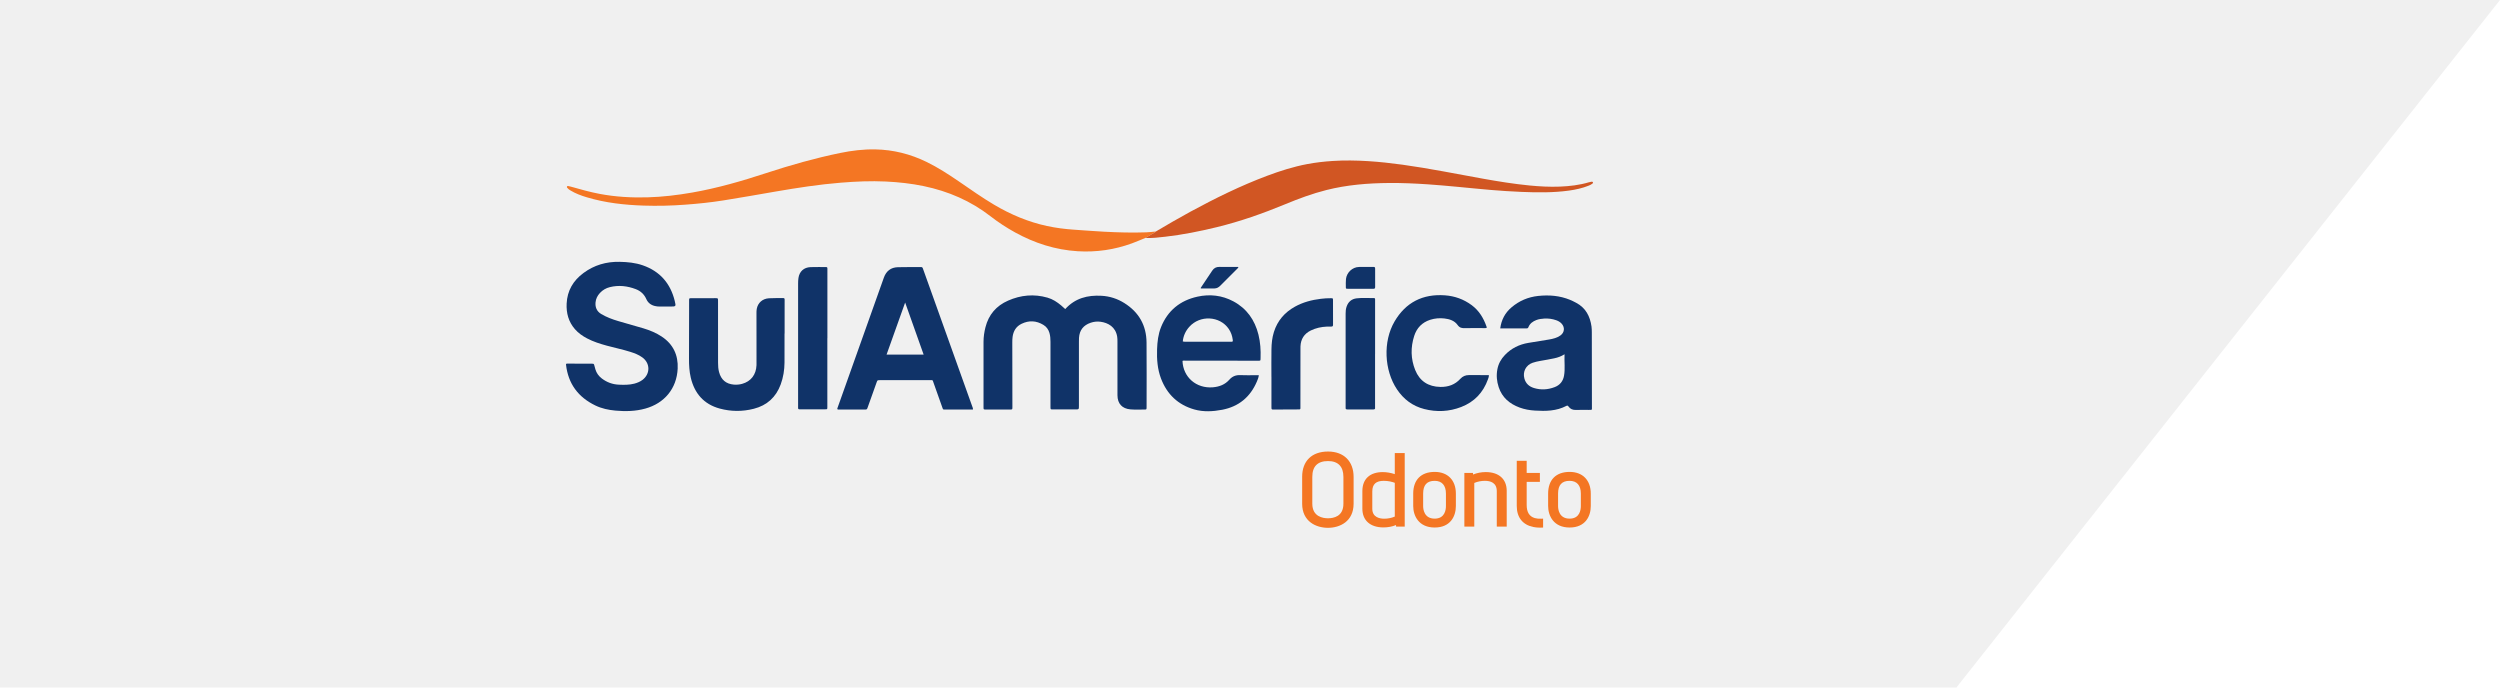 <?xml version="1.0" encoding="utf-8"?>
<!-- Generator: Adobe Illustrator 16.0.0, SVG Export Plug-In . SVG Version: 6.00 Build 0)  -->
<!DOCTYPE svg PUBLIC "-//W3C//DTD SVG 1.1//EN" "http://www.w3.org/Graphics/SVG/1.1/DTD/svg11.dtd">
<svg version="1.1" id="Camada_1" xmlns="http://www.w3.org/2000/svg" xmlns:xlink="http://www.w3.org/1999/xlink" x="0px" y="0px"
	 width="400px" height="110px" viewBox="0 0 400 110" enable-background="new 0 0 400 110" xml:space="preserve">
<polygon fill="#F0F0F0" points="313.025,110 0,110 0,0 400,0 "/>
<g>
	<g>
		<path fill="#103368" d="M170.438,49.451c1.582-1.75,3.579-2.252,5.802-2.127c1.317,0.073,2.533,0.464,3.652,1.165
			c2.328,1.458,3.529,3.568,3.555,6.304c0.032,3.45,0.008,6.898,0.007,10.35c0,0.382-0.004,0.388-0.396,0.385
			c-0.728-0.008-1.459,0.036-2.185-0.026c-1.333-0.116-2.076-0.921-2.078-2.255c-0.003-2.871,0-5.739-0.002-8.61
			c0-0.252-0.003-0.507-0.042-0.755c-0.245-1.581-1.459-2.239-2.667-2.402c-0.535-0.072-1.066-0.015-1.583,0.162
			c-1.152,0.393-1.781,1.185-1.86,2.405c-0.013,0.192-0.012,0.385-0.012,0.58c-0.001,3.434-0.001,6.87-0.001,10.303
			c0,0.578,0,0.578-0.599,0.578c-1.19,0-2.379,0.002-3.569,0c-0.38,0-0.383-0.004-0.383-0.393c-0.001-3.48-0.001-6.958,0-10.439
			c0-0.478-0.034-0.949-0.167-1.411c-0.163-0.552-0.472-0.987-0.968-1.286c-1.131-0.682-2.293-0.75-3.484-0.175
			c-0.882,0.424-1.321,1.164-1.445,2.108c-0.04,0.294-0.045,0.593-0.045,0.89c0.002,3.375,0.009,6.751,0.015,10.125
			c0,0.089,0.001,0.178,0,0.267c-0.008,0.32-0.008,0.32-0.318,0.334c-0.03,0.002-0.06,0-0.089,0c-1.28,0-2.557,0.002-3.836-0.002
			c-0.372,0-0.376-0.004-0.376-0.354c-0.002-3.496-0.002-6.988,0-10.484c0.001-0.791,0.116-1.571,0.311-2.335
			c0.512-2.007,1.724-3.423,3.617-4.253c2.045-0.898,4.145-1.096,6.308-0.477c0.834,0.238,1.534,0.702,2.189,1.249
			C170.006,49.052,170.21,49.246,170.438,49.451z"/>
		<path fill="#F47623" d="M183.253,38.073c-0.715,0.289-1.423,0.601-2.148,0.865c-2.802,1.02-5.699,1.442-8.672,1.26
			c-3.576-0.22-6.903-1.293-10.032-3.018c-1.383-0.763-2.699-1.627-3.945-2.595c-3.16-2.45-6.734-3.983-10.631-4.801
			c-2.011-0.422-4.045-0.642-6.099-0.741c-2.397-0.115-4.783-0.007-7.171,0.185c-3.513,0.283-6.99,0.823-10.46,1.42
			c-2.795,0.481-5.588,0.981-8.39,1.425c-2.01,0.319-4.035,0.525-6.067,0.676c-2.212,0.166-4.425,0.22-6.64,0.148
			c-3.082-0.102-6.134-0.436-9.103-1.329c-0.913-0.274-1.806-0.599-2.625-1.098c-0.19-0.117-0.375-0.242-0.514-0.422
			c-0.047-0.062-0.074-0.133-0.038-0.208c0.039-0.079,0.121-0.083,0.193-0.073c0.131,0.021,0.262,0.05,0.389,0.086
			c1.558,0.443,3.115,0.884,4.709,1.181c2.511,0.468,5.042,0.61,7.591,0.54c2.396-0.066,4.77-0.352,7.129-0.763
			c4.049-0.706,7.984-1.844,11.882-3.125c3.884-1.274,7.811-2.386,11.817-3.21c1.854-0.382,3.724-0.609,5.62-0.573
			c2.882,0.054,5.612,0.742,8.201,2.004c1.837,0.896,3.542,2.005,5.224,3.157c1.84,1.259,3.657,2.552,5.578,3.689
			c2.654,1.569,5.458,2.76,8.479,3.41c1.398,0.301,2.811,0.483,4.235,0.581c1.63,0.113,3.261,0.24,4.893,0.329
			c2.258,0.123,4.517,0.179,6.777,0.1c0.504-0.018,1.006-0.088,1.508-0.135c-0.054,0.049-0.102,0.109-0.163,0.146
			C184.272,37.482,183.762,37.777,183.253,38.073z"/>
		<path fill="#103368" d="M90.576,58.228c0.115-0.079,0.237-0.05,0.353-0.05c1.25,0.002,2.498,0.008,3.748,0.012
			c0.346,0.002,0.344,0.005,0.431,0.344c0.048,0.188,0.099,0.374,0.154,0.558c0.18,0.606,0.528,1.086,1.032,1.468
			c0.808,0.613,1.713,0.944,2.722,0.988c0.832,0.036,1.665,0.048,2.482-0.166c0.479-0.13,0.929-0.311,1.323-0.616
			c1.24-0.97,1.225-2.645-0.041-3.575c-0.581-0.428-1.25-0.679-1.932-0.895c-1.232-0.388-2.5-0.645-3.747-0.986
			c-1.09-0.298-2.164-0.639-3.171-1.166c-0.73-0.383-1.396-0.852-1.941-1.476c-1.025-1.173-1.399-2.573-1.326-4.092
			c0.099-2.061,1.037-3.671,2.697-4.896c1.72-1.271,3.642-1.826,5.763-1.786c1.27,0.024,2.524,0.14,3.729,0.561
			c2.751,0.959,4.427,2.895,5.11,5.705c0.215,0.884,0.195,0.888-0.696,0.888c-0.58,0-1.161-0.004-1.74,0.002
			c-0.255,0.002-0.506-0.032-0.751-0.09c-0.63-0.149-1.1-0.512-1.366-1.111c-0.339-0.76-0.901-1.285-1.671-1.58
			c-1.35-0.516-2.734-0.678-4.152-0.328c-0.619,0.151-1.156,0.463-1.593,0.934c-0.398,0.427-0.652,0.93-0.705,1.508
			c-0.071,0.788,0.196,1.431,0.898,1.854c0.86,0.517,1.793,0.858,2.749,1.142c1.338,0.396,2.687,0.759,4.022,1.16
			c1.027,0.309,2.016,0.716,2.916,1.312c1.843,1.218,2.662,2.982,2.557,5.134c-0.154,3.181-2.11,5.54-5.178,6.39
			c-1.569,0.436-3.168,0.469-4.777,0.325c-1.117-0.102-2.208-0.334-3.221-0.824c-2.738-1.323-4.345-3.473-4.689-6.523
			C90.558,58.311,90.572,58.266,90.576,58.228z"/>
		<path fill="#103368" d="M155.672,65.529c-0.893,0-1.755,0-2.617,0c-0.565,0-1.13,0.004-1.695-0.002
			c-0.505-0.006-0.442,0.086-0.623-0.428c-0.46-1.303-0.922-2.604-1.386-3.904c-0.146-0.41-0.065-0.38-0.521-0.379
			c-2.691,0.001-5.384,0.005-8.075,0.01c-0.367,0-0.369,0.003-0.496,0.357c-0.475,1.33-0.948,2.658-1.423,3.986
			c-0.127,0.354-0.13,0.357-0.495,0.357c-1.337,0.002-2.676,0.002-4.015-0.002c-0.114,0-0.236,0.037-0.341-0.05
			c-0.04-0.108,0.017-0.199,0.05-0.295c2.459-6.91,4.922-13.82,7.375-20.734c0.384-1.083,1.122-1.664,2.258-1.694
			c1.233-0.032,2.469-0.011,3.703-0.025c0.227-0.003,0.26,0.146,0.316,0.3c0.429,1.203,0.862,2.405,1.292,3.606
			c2.192,6.125,4.385,12.249,6.573,18.371C155.601,65.155,155.693,65.299,155.672,65.529z M147.782,56.735
			c-0.983-2.768-1.954-5.501-2.958-8.328c-1.007,2.821-1.982,5.554-2.973,8.328C143.847,56.735,145.785,56.735,147.782,56.735z"/>
		<path fill="#D15623" d="M183.253,38.073c0.51-0.296,1.019-0.591,1.527-0.891c0.062-0.037,0.109-0.096,0.163-0.146
			c1.818-1.074,3.637-2.142,5.492-3.147c3.989-2.162,8.052-4.166,12.303-5.761c2.089-0.783,4.212-1.456,6.408-1.873
			c1.345-0.256,2.702-0.409,4.068-0.498c1.888-0.124,3.774-0.093,5.659,0.024c1.855,0.114,3.702,0.32,5.542,0.574
			c4.313,0.595,8.579,1.47,12.861,2.236c2.459,0.44,4.923,0.838,7.408,1.083c1.628,0.159,3.261,0.25,4.897,0.185
			c1.563-0.063,3.113-0.24,4.618-0.686c0.128-0.039,0.259-0.071,0.392-0.09c0.102-0.015,0.223-0.027,0.277,0.087
			c0.06,0.125-0.056,0.186-0.134,0.246c-0.163,0.128-0.355,0.212-0.549,0.291c-1.016,0.406-2.071,0.638-3.147,0.788
			c-2.528,0.349-5.069,0.313-7.611,0.209c-1.636-0.067-3.267-0.176-4.895-0.312c-1.762-0.147-3.522-0.332-5.283-0.495
			c-1.599-0.147-3.197-0.296-4.798-0.404c-2.063-0.139-4.129-0.231-6.196-0.214c-3.381,0.026-6.737,0.296-10.031,1.127
			c-2.268,0.572-4.451,1.386-6.607,2.278c-3.562,1.471-7.185,2.75-10.933,3.663c-2.717,0.661-5.452,1.211-8.231,1.527
			C185.391,37.996,184.327,38.128,183.253,38.073z"/>
		<path fill="#103368" d="M240.037,52.541c0.186-1.383,0.772-2.48,1.788-3.349c1.235-1.056,2.658-1.665,4.27-1.84
			c1.759-0.19,3.474-0.052,5.124,0.626c0.328,0.135,0.644,0.299,0.96,0.465c1.533,0.805,2.232,2.156,2.463,3.804
			c0.044,0.322,0.047,0.652,0.049,0.978c0.006,3.955,0.013,7.909,0.016,11.865c0.001,0.543,0.066,0.491-0.508,0.494
			c-0.683,0.002-1.369-0.018-2.052,0.007c-0.505,0.017-0.901-0.145-1.193-0.556c-0.088-0.118-0.158-0.185-0.325-0.097
			c-1.593,0.839-3.31,0.862-5.044,0.754c-0.835-0.05-1.651-0.192-2.438-0.482c-1.604-0.589-2.806-1.597-3.357-3.265
			c-0.308-0.932-0.395-1.889-0.21-2.858c0.166-0.886,0.585-1.645,1.21-2.291c1.024-1.067,2.284-1.688,3.734-1.932
			c1.112-0.188,2.229-0.354,3.342-0.545c0.631-0.107,1.256-0.264,1.791-0.637c0.684-0.478,0.754-1.328,0.177-1.928
			c-0.23-0.242-0.516-0.4-0.825-0.511c-0.622-0.224-1.27-0.311-1.929-0.272c-0.431,0.026-0.86,0.08-1.266,0.236
			c-0.562,0.217-1.023,0.545-1.26,1.122c-0.055,0.136-0.119,0.216-0.288,0.215C242.869,52.538,241.472,52.541,240.037,52.541z
			 M250.326,56.682c-0.551,0.343-1.076,0.529-1.625,0.644c-0.362,0.075-0.727,0.14-1.09,0.213c-0.799,0.161-1.615,0.237-2.391,0.505
			c-1.072,0.37-1.621,1.438-1.315,2.533c0.22,0.787,0.749,1.263,1.507,1.499c1.133,0.353,2.259,0.28,3.355-0.145
			c0.829-0.318,1.323-0.948,1.478-1.813C250.444,59.005,250.269,57.879,250.326,56.682z"/>
		<path fill="#103368" d="M189.199,57.747c0.094,2.606,2.209,4.43,4.838,4.223c1.061-0.086,1.965-0.432,2.674-1.236
			c0.465-0.523,1.037-0.747,1.746-0.714c0.831,0.04,1.665,0.01,2.498,0.01c0.146,0,0.293,0,0.458,0
			c-0.043,0.393-0.186,0.721-0.324,1.043c-1.059,2.463-2.897,3.98-5.534,4.489c-1.485,0.283-2.993,0.369-4.464-0.048
			c-2.611-0.739-4.378-2.434-5.334-4.959c-0.566-1.496-0.679-3.066-0.627-4.655c0.041-1.224,0.18-2.437,0.641-3.579
			c1.068-2.64,3.051-4.24,5.8-4.852c1.991-0.443,3.949-0.224,5.761,0.743c2.143,1.144,3.43,2.981,4.015,5.313
			c0.309,1.231,0.389,2.496,0.343,3.762c-0.017,0.473,0.01,0.426-0.459,0.426c-3.85-0.003-7.701-0.006-11.554-0.006
			C189.518,57.705,189.352,57.665,189.199,57.747z M189.245,54.625c0.229,0.075,0.439,0.048,0.646,0.049
			c1.784,0.003,3.568,0.001,5.352,0.002c0.565,0,1.129,0.008,1.694,0.005c0.325-0.001,0.339-0.019,0.301-0.322
			c-0.078-0.629-0.283-1.212-0.643-1.738c-1.431-2.089-4.61-2.247-6.323-0.311C189.685,52.972,189.334,53.738,189.245,54.625z"/>
		<path fill="#103368" d="M125.525,53.37c0,1.547,0.01,3.093-0.003,4.638c-0.011,1.197-0.193,2.368-0.609,3.496
			c-0.755,2.049-2.187,3.357-4.302,3.898c-1.822,0.467-3.657,0.458-5.466-0.036c-2.533-0.695-4.019-2.412-4.62-4.934
			c-0.239-1.005-0.288-2.027-0.285-3.057c0.012-3.047,0.014-6.095,0.018-9.144c0-0.06-0.001-0.119,0-0.179
			c0.006-0.333,0.006-0.339,0.346-0.34c1.293-0.004,2.585-0.007,3.881-0.007c0.396,0,0.398,0.003,0.398,0.42
			c0.003,3.315,0.006,6.631,0.006,9.944c0,0.492,0.032,0.981,0.159,1.46c0.324,1.227,1.112,1.901,2.365,2.007
			c0.447,0.038,0.89-0.002,1.326-0.121c1.402-0.384,2.24-1.464,2.299-2.981c0.017-0.444,0.003-0.893,0.003-1.338
			c-0.003-2.305-0.007-4.609-0.006-6.913c0-0.252-0.003-0.51,0.043-0.755c0.18-0.981,0.915-1.639,1.956-1.705
			c0.756-0.047,1.517-0.018,2.274-0.031c0.174-0.002,0.233,0.065,0.232,0.235c-0.007,0.549-0.002,1.1-0.002,1.65
			c0,1.264,0,2.527,0,3.792C125.533,53.37,125.529,53.37,125.525,53.37z"/>
		<path fill="#103368" d="M238.222,60.018c0.003,0.277-0.077,0.472-0.147,0.665c-0.758,2.125-2.182,3.625-4.285,4.437
			c-1.928,0.745-3.916,0.835-5.914,0.325c-1.85-0.472-3.288-1.552-4.351-3.133c-2.059-3.068-2.268-7.675-0.4-10.87
			c1.792-3.062,4.517-4.444,8.058-4.19c1.579,0.113,3.012,0.629,4.292,1.576c1.168,0.866,1.878,2.044,2.356,3.387
			c0.091,0.25,0.069,0.269-0.205,0.282c-0.089,0.003-0.178,0-0.268,0c-0.995,0-1.994-0.02-2.989,0.008
			c-0.485,0.014-0.833-0.057-1.154-0.506c-0.488-0.688-1.277-0.948-2.095-1.043c-0.775-0.088-1.543-0.029-2.292,0.212
			c-1.301,0.421-2.149,1.308-2.56,2.589c-0.584,1.831-0.555,3.664,0.166,5.455c0.718,1.778,2.105,2.663,4.021,2.697
			c1.264,0.021,2.34-0.357,3.195-1.295c0.378-0.412,0.835-0.603,1.387-0.6C236.09,60.02,237.142,60.018,238.222,60.018z"/>
		<path fill="#103368" d="M132.375,54.102c0,3.63,0,7.258,0,10.886c0,0.061,0,0.12,0,0.18c-0.008,0.313-0.009,0.318-0.321,0.32
			c-1.026,0.004-2.052,0.001-3.079,0.001c-0.342,0-0.684-0.009-1.026,0.004c-0.197,0.006-0.269-0.074-0.255-0.262
			c0.006-0.088,0.001-0.178,0.001-0.267c0-6.529-0.001-13.059,0.001-19.588c0-0.296,0.012-0.596,0.055-0.89
			c0.152-1.05,0.863-1.706,1.934-1.747c0.816-0.031,1.636-0.002,2.454-0.013c0.203-0.002,0.258,0.084,0.245,0.265
			c-0.008,0.104,0,0.208,0,0.312c0,3.599,0,7.198,0,10.797C132.38,54.102,132.377,54.102,132.375,54.102z"/>
		<path fill="#103368" d="M203.427,60.305c0-1.473-0.018-2.945,0.006-4.418c0.014-0.936,0.109-1.87,0.393-2.771
			c0.569-1.806,1.717-3.135,3.36-4.047c1.294-0.716,2.695-1.084,4.152-1.26c0.532-0.063,1.065-0.102,1.602-0.095
			c0.33,0.004,0.339,0.008,0.34,0.311c0.004,1.309-0.002,2.617,0.006,3.926c0.002,0.229-0.07,0.308-0.307,0.301
			c-0.897-0.025-1.781,0.064-2.635,0.367c-0.209,0.074-0.415,0.159-0.616,0.257c-1.057,0.52-1.606,1.374-1.652,2.55
			c-0.006,0.178-0.003,0.358-0.003,0.536c-0.001,3.021-0.005,6.039-0.006,9.057c0,0.075-0.012,0.149,0.001,0.225
			c0.033,0.23-0.091,0.286-0.288,0.264c-0.015-0.002-0.029,0-0.044,0c-1.294,0.007-2.588,0.015-3.882,0.019
			c-0.422,0.004-0.423-0.001-0.423-0.448c0-1.59,0-3.183,0-4.772C203.431,60.305,203.429,60.305,203.427,60.305z"/>
		<path fill="#103368" d="M220.011,56.61c0,2.809,0,5.618-0.001,8.425c0,0.062-0.007,0.121,0.001,0.181
			c0.039,0.248-0.09,0.297-0.309,0.296c-1.368-0.007-2.733-0.009-4.101,0c-0.23,0.001-0.335-0.068-0.302-0.307
			c0.008-0.057,0-0.118,0-0.178c0-4.95,0.002-9.897,0-14.846c0-0.374,0.029-0.741,0.148-1.099c0.258-0.783,0.807-1.254,1.609-1.348
			c0.917-0.108,1.843-0.027,2.765-0.042c0.161-0.003,0.202,0.08,0.194,0.224c-0.005,0.104,0,0.208,0,0.311c0,2.794,0,5.587,0,8.381
			C220.014,56.61,220.012,56.61,220.011,56.61z"/>
		<path fill="#103368" d="M217.654,46.205c-0.668,0-1.337,0.003-2.004-0.001c-0.311-0.001-0.317-0.007-0.316-0.324
			c0-0.415-0.024-0.832,0.023-1.245c0.118-1.036,1.026-1.892,2.071-1.92c0.771-0.021,1.543,0.001,2.315-0.01
			c0.213-0.002,0.281,0.063,0.279,0.279c-0.011,0.98-0.014,1.959,0.002,2.939c0.005,0.259-0.112,0.287-0.32,0.286
			C219.02,46.2,218.337,46.205,217.654,46.205z"/>
		<path fill="#103368" d="M192.135,46.154c-0.044-0.1,0.02-0.156,0.059-0.212c0.584-0.876,1.177-1.748,1.755-2.628
			c0.278-0.423,0.643-0.619,1.157-0.61c1.004,0.017,2.011,0.005,3.004,0.005c0.058,0.123-0.024,0.163-0.07,0.209
			c-0.934,0.936-1.874,1.866-2.802,2.804c-0.253,0.255-0.547,0.421-0.901,0.429C193.601,46.165,192.866,46.154,192.135,46.154z"/>
	</g>
	<g>
		<g>
			<path fill="#F47623" d="M208.635,76.293c0-2.51,1.563-3.757,3.854-3.757c2.445,0,3.793,1.486,3.793,3.771v4.288
				c0,2.664-2.03,3.563-3.807,3.563c-1.76,0-3.839-0.899-3.839-3.563v-4.302H208.635z M215.239,76.309
				c0-1.781-0.95-2.832-2.751-2.832c-1.731,0-2.812,0.885-2.812,2.818v4.3c0,1.971,1.436,2.622,2.798,2.622
				c1.371,0,2.764-0.648,2.764-2.622L215.239,76.309L215.239,76.309z"/>
			<path fill="#F47623" d="M212.475,84.451c-1.907,0-4.13-1.011-4.13-3.856v-4.302c0-2.536,1.549-4.049,4.145-4.049
				c2.521,0,4.087,1.557,4.087,4.063v4.287C216.575,83.44,214.366,84.451,212.475,84.451z M212.488,72.828
				c-2.261,0-3.561,1.263-3.561,3.465v4.302c0,2.411,1.831,3.271,3.547,3.271c1.698,0,3.514-0.859,3.514-3.271v-4.287
				C215.989,74.098,214.714,72.828,212.488,72.828z M212.475,83.51c-1.495,0-3.09-0.766-3.09-2.915v-4.3
				c0-2.005,1.103-3.109,3.104-3.109c1.936,0,3.044,1.138,3.044,3.123v4.286C215.532,82.42,214.388,83.51,212.475,83.51z
				 M212.488,73.77c-1.671,0-2.519,0.85-2.519,2.525v4.3c0,2.104,1.751,2.33,2.505,2.33c0.924,0,2.472-0.303,2.472-2.33v-4.286
				C214.947,74.648,214.098,73.77,212.488,73.77z"/>
		</g>
		<g>
			<path fill="#F47623" d="M223.655,83.967l-0.021-0.415c-0.662,0.371-1.488,0.544-2.276,0.544c-1.569,0-3.088-0.687-3.088-2.694
				v-2.827c0-2.106,1.497-2.747,2.983-2.747c0.766,0,1.596,0.199,2.205,0.454v-3.5h1.005v11.186H223.655L223.655,83.967z
				 M223.46,77.053c-0.491-0.222-1.283-0.413-2.048-0.413c-1.209,0-2.135,0.496-2.135,1.993v2.785
				c0.005,1.307,0.965,1.869,2.208,1.869c0.704,0,1.418-0.167,1.974-0.448L223.46,77.053L223.46,77.053z"/>
			<path fill="#F47623" d="M221.358,84.388c-2.116,0-3.379-1.117-3.379-2.986v-2.827c0-1.932,1.193-3.04,3.274-3.04
				c0.602,0,1.29,0.119,1.912,0.325v-3.371h1.59v11.771h-1.38l-0.014-0.251C222.772,84.255,222.076,84.388,221.358,84.388z
				 M221.254,76.119c-1.005,0-2.691,0.318-2.691,2.455v2.827c0,2.089,1.751,2.4,2.793,2.4c0.794,0,1.553-0.179,2.135-0.506
				l0.411-0.229l0.031,0.608h0.239V73.073h-0.42v3.646l-0.405-0.17C222.699,76.281,221.918,76.119,221.254,76.119z M221.487,83.577
				c-1.561,0-2.497-0.807-2.502-2.159v-2.786c0-1.475,0.863-2.286,2.429-2.286c0.726,0,1.578,0.173,2.167,0.44l0.172,0.075v6.155
				l-0.159,0.08C222.991,83.403,222.223,83.577,221.487,83.577z M221.412,76.932c-1.255,0-1.844,0.541-1.844,1.7v2.784
				c0.005,1.37,1.205,1.577,1.917,1.577c0.584,0,1.185-0.123,1.681-0.341V77.25C222.75,77.089,222.099,76.932,221.412,76.932z"/>
		</g>
		<g>
			<path fill="#F47623" d="M226.403,78.978c0-2.027,1.106-3.182,3.152-3.182c1.996,0,3.089,1.251,3.089,3.182v1.986
				c0,1.581-0.839,3.146-3.099,3.146c-2.245,0-3.143-1.553-3.143-3.146V78.978L226.403,78.978z M231.639,78.978
				c0-1.454-0.75-2.338-2.092-2.338c-1.41,0-2.138,0.798-2.138,2.338v1.986c0,1.216,0.629,2.309,2.138,2.309
				c1.502,0,2.092-1.091,2.092-2.309V78.978z"/>
			<path fill="#F47623" d="M229.548,84.403c-2.535,0-3.434-1.852-3.434-3.439v-1.986c0-2.207,1.255-3.474,3.441-3.474
				c2.086,0,3.384,1.332,3.384,3.474v1.986C232.939,82.627,232.049,84.403,229.548,84.403z M229.555,76.089
				c-1.87,0-2.857,0.999-2.857,2.889v1.986c0,1.38,0.748,2.854,2.85,2.854c2.604,0,2.806-2.186,2.806-2.854v-1.986
				C232.353,77.142,231.333,76.089,229.555,76.089z M229.548,83.564c-1.476,0-2.43-1.02-2.43-2.601v-1.986
				c0-1.696,0.864-2.63,2.43-2.63c1.494,0,2.386,0.984,2.386,2.63v1.986C231.933,82.569,231.02,83.564,229.548,83.564z
				 M229.548,76.934c-1.241,0-1.845,0.668-1.845,2.046v1.985c0,0.473,0.134,2.017,1.845,2.017c1.624,0,1.801-1.409,1.801-2.017
				v-1.985C231.348,77.659,230.709,76.934,229.548,76.934z"/>
		</g>
		<g>
			<path fill="#F47623" d="M235.422,76.377c0.688-0.374,1.519-0.55,2.296-0.55c1.577,0,3.065,0.71,3.065,2.71v5.43h-1.008v-5.38
				c0-1.396-0.948-1.948-2.191-1.948c-0.709,0-1.432,0.167-1.99,0.447v6.881h-1.006v-8.006h0.811L235.422,76.377z"/>
			<path fill="#F47623" d="M241.075,84.259h-1.59v-5.672c0-1.369-1.033-1.655-1.901-1.655c-0.585,0-1.193,0.123-1.698,0.34v6.987
				h-1.587v-8.59h1.378l0.014,0.257c0.611-0.254,1.316-0.394,2.027-0.394c2.103,0,3.356,1.124,3.356,3.005L241.075,84.259
				L241.075,84.259z M240.071,83.675h0.421v-5.138c0-2.182-1.939-2.418-2.774-2.418c-0.779,0-1.546,0.183-2.157,0.516l-0.408,0.222
				l-0.029-0.604h-0.239v7.422h0.42v-6.769l0.162-0.08c0.609-0.306,1.382-0.479,2.12-0.479c1.58,0,2.486,0.814,2.486,2.239
				L240.071,83.675L240.071,83.675z"/>
		</g>
		<g>
			<path fill="#F47623" d="M246.092,75.961v0.844h-2.114v3.99c0,1.285,0.519,2.087,1.512,2.378c0.314,0.092,0.683,0.13,1.114,0.111
				v0.841c-0.426,0.017-0.839-0.016-1.227-0.096c-1.368-0.282-2.405-1.226-2.405-3.087v-6.921h1.003v1.938h2.115v0.001H246.092z"/>
			<path fill="#F47623" d="M246.392,84.424c-0.373,0-0.733-0.036-1.072-0.106c-1.703-0.351-2.64-1.548-2.64-3.373v-7.215h1.589
				v1.939h2.113v1.429h-2.113v3.698c0,1.155,0.427,1.843,1.302,2.098c0.283,0.083,0.627,0.116,1.02,0.1l0.306-0.014v1.429
				l-0.281,0.01C246.541,84.421,246.465,84.424,246.392,84.424z M243.263,74.315v6.629c0,1.945,1.184,2.597,2.175,2.8
				c0.277,0.058,0.569,0.088,0.871,0.095v-0.258c-0.331-0.006-0.634-0.047-0.9-0.125c-0.787-0.229-1.724-0.877-1.724-2.66v-4.283
				h2.112v-0.26h-2.112v-1.937L243.263,74.315L243.263,74.315z"/>
		</g>
		<g>
			<path fill="#F47623" d="M247.994,78.978c0-2.027,1.105-3.182,3.152-3.182c1.995,0,3.088,1.251,3.088,3.182v1.986
				c0,1.581-0.839,3.146-3.099,3.146c-2.245,0-3.144-1.553-3.144-3.146L247.994,78.978L247.994,78.978z M253.228,78.978
				c0-1.454-0.752-2.338-2.093-2.338c-1.41,0-2.138,0.798-2.138,2.338v1.986c0,1.216,0.63,2.309,2.138,2.309
				c1.502,0,2.093-1.091,2.093-2.309V78.978z"/>
			<path fill="#F47623" d="M251.135,84.403c-2.534,0-3.434-1.852-3.434-3.439v-1.986c0-2.207,1.255-3.474,3.442-3.474
				c2.086,0,3.382,1.332,3.382,3.474v1.986C254.526,82.627,253.636,84.403,251.135,84.403z M251.146,76.089
				c-1.873,0-2.859,0.999-2.859,2.889v1.986c0,1.38,0.749,2.854,2.851,2.854c2.604,0,2.805-2.186,2.805-2.854v-1.986
				C253.941,77.142,252.923,76.089,251.146,76.089z M251.135,83.564c-1.476,0-2.429-1.02-2.429-2.601v-1.986
				c0-1.696,0.864-2.63,2.429-2.63c1.493,0,2.386,0.984,2.386,2.63l-0.001,1.986C253.52,82.569,252.606,83.564,251.135,83.564z
				 M251.135,76.934c-1.24,0-1.844,0.668-1.844,2.046v1.985c0,0.473,0.132,2.017,1.844,2.017c1.624,0,1.801-1.409,1.801-2.017
				v-1.985C252.936,77.659,252.299,76.934,251.135,76.934z"/>
		</g>
	</g>
</g>
</svg>
